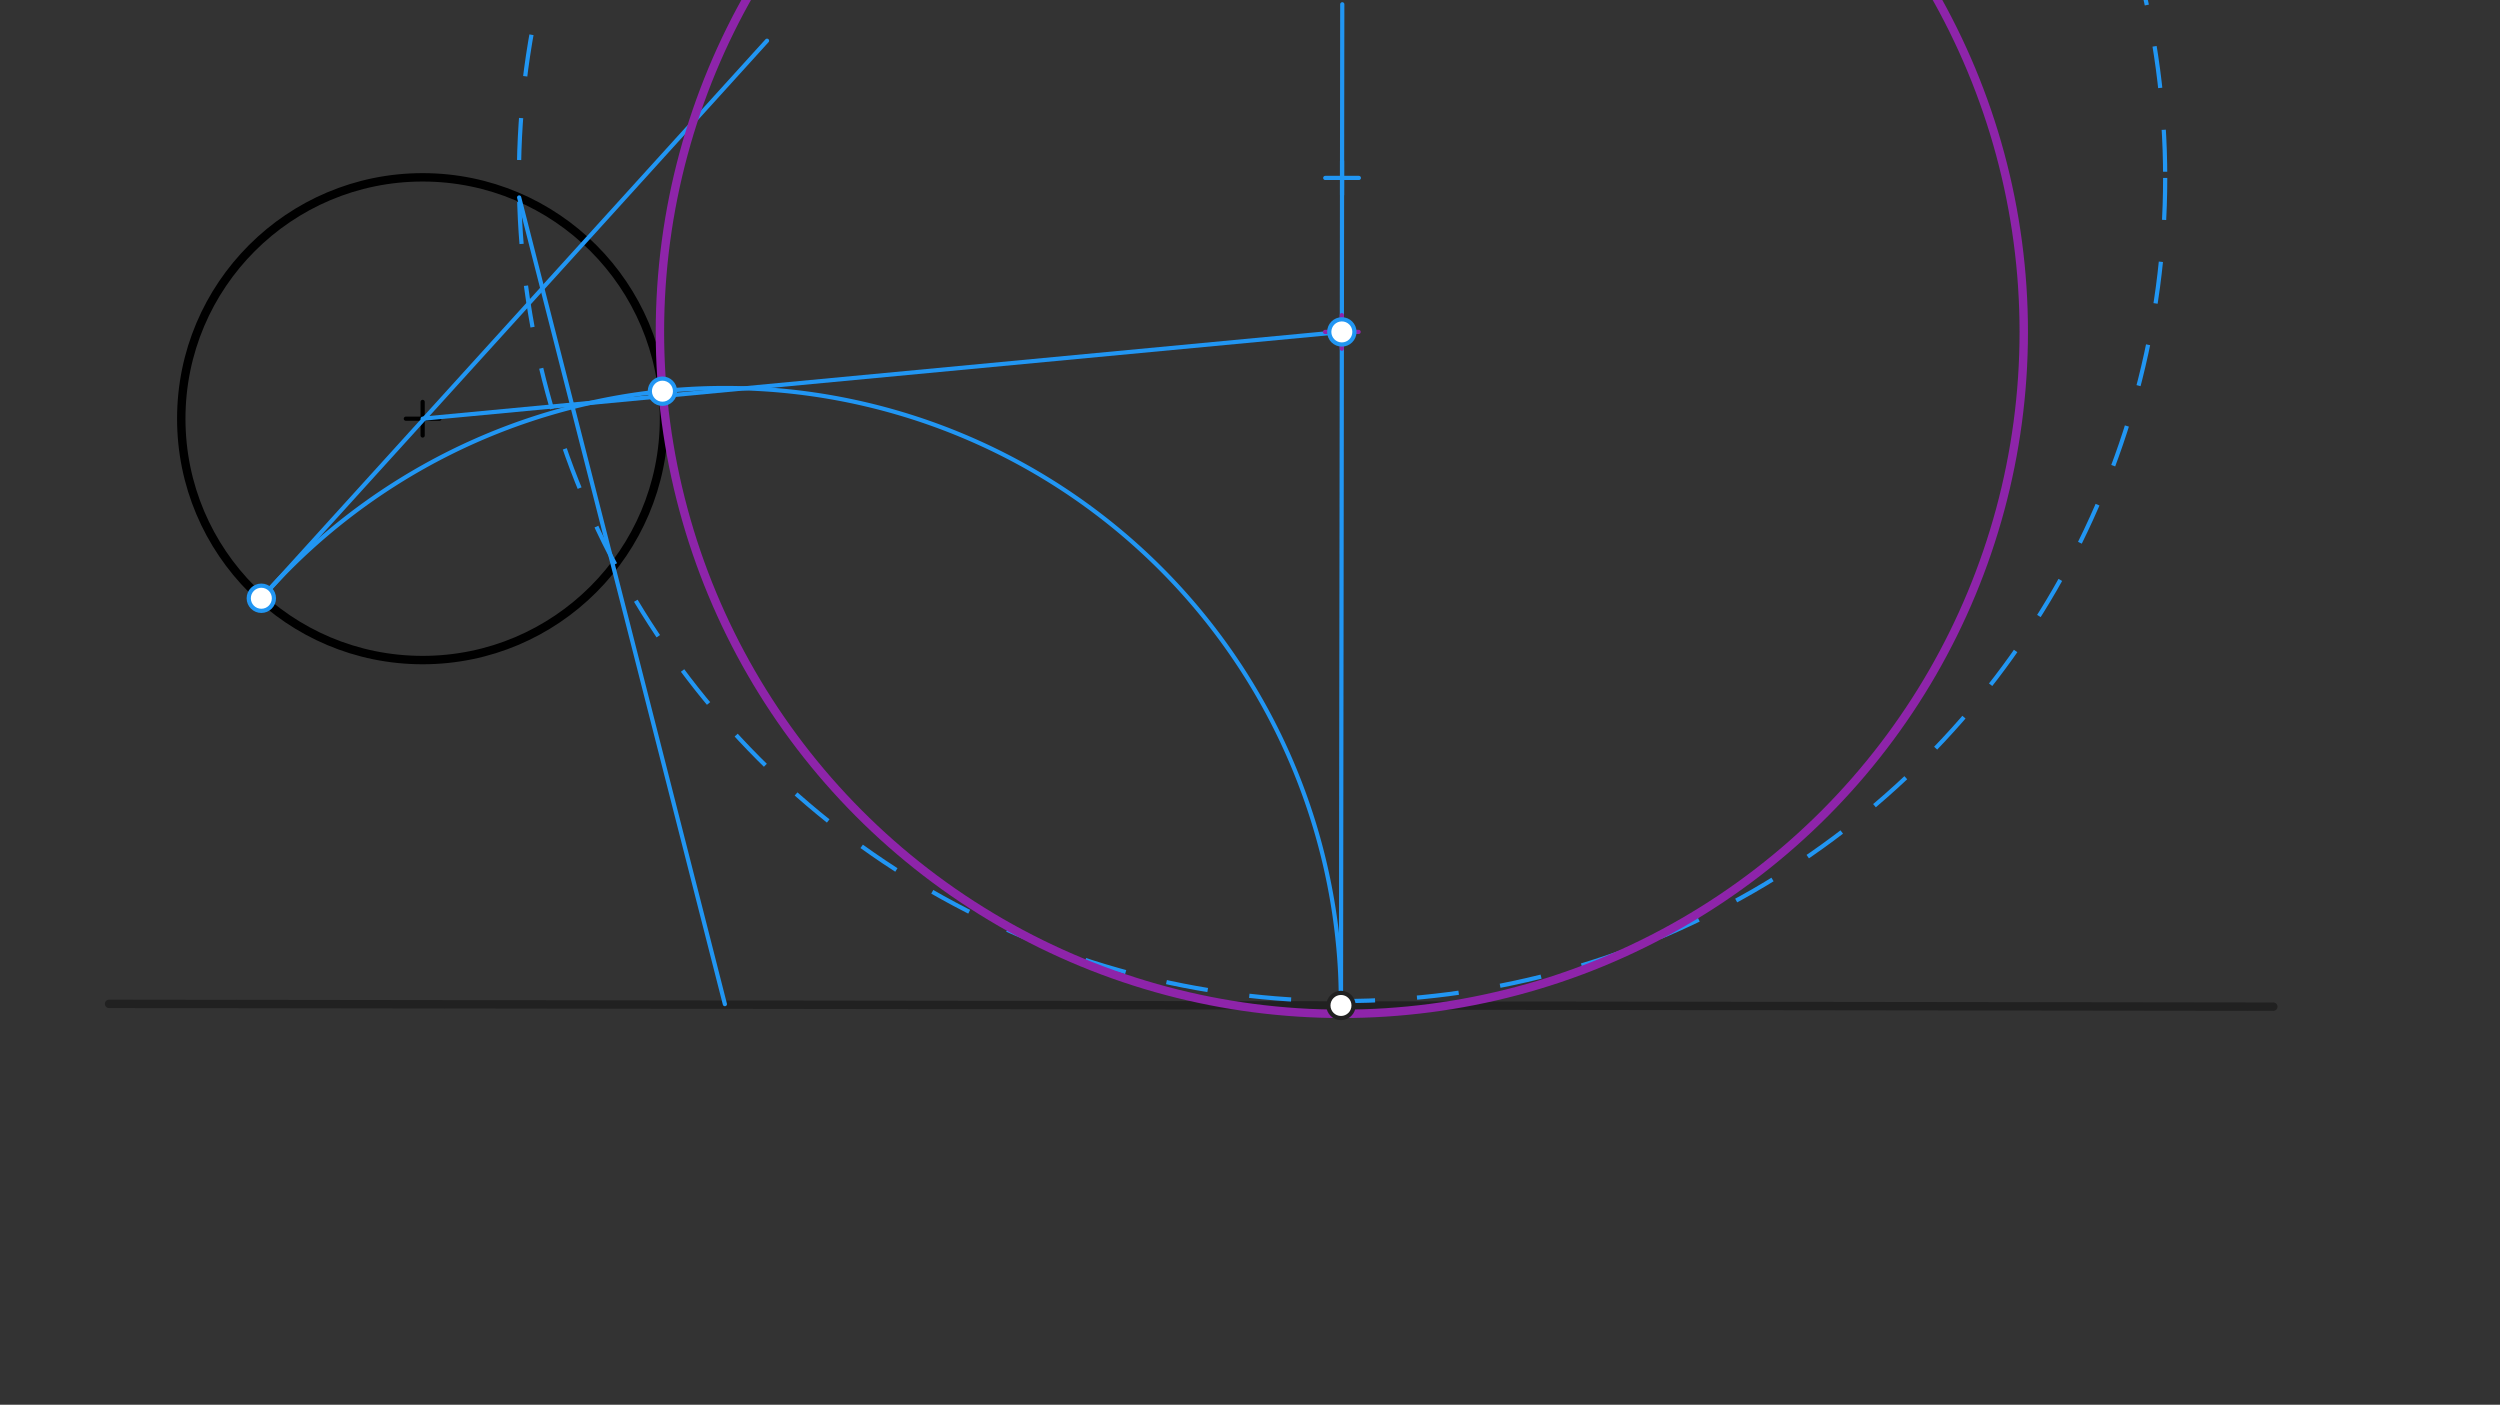 <svg xmlns="http://www.w3.org/2000/svg" class="svg--1it" height="100%" preserveAspectRatio="xMidYMid meet" viewBox="0 0 595.276 334.488" width="100%"><rect x="0" y="0" width="595.276" height="334.488" fill="#333333" stroke="none"/><defs><marker id="marker-arrow" markerHeight="16" markerUnits="userSpaceOnUse" markerWidth="24" orient="auto-start-reverse" refX="24" refY="4" viewBox="0 0 24 8"><path d="M 0 0 L 24 4 L 0 8 z" stroke="inherit"></path></marker></defs><g class="aux-layer--1FB"></g><g class="main-layer--3Vd"><g class="element--2qn"><line stroke="#212121" stroke-dasharray="none" stroke-linecap="round" stroke-width="2" x1="25.969" x2="541.302" y1="239.031" y2="239.698"></line></g><g class="element--2qn"><g class="center--1s5"><line x1="96.635" y1="99.698" x2="104.635" y2="99.698" stroke="#000000" stroke-width="1" stroke-linecap="round"></line><line x1="100.635" y1="95.698" x2="100.635" y2="103.698" stroke="#000000" stroke-width="1" stroke-linecap="round"></line><circle class="hit--230" cx="100.635" cy="99.698" r="4" stroke="none" fill="transparent"></circle></g><circle cx="100.635" cy="99.698" fill="none" r="57.473" stroke="#000000" stroke-dasharray="none" stroke-width="2"></circle></g><g class="element--2qn"><line stroke="#2196F3" stroke-dasharray="none" stroke-linecap="round" stroke-width="1" x1="319.301" x2="319.609" y1="239.411" y2="1.022"></line></g><g class="element--2qn"><g class="center--1s5"><line x1="315.556" y1="42.367" x2="323.556" y2="42.367" stroke="#2196F3" stroke-width="1" stroke-linecap="round"></line><line x1="319.556" y1="38.367" x2="319.556" y2="46.367" stroke="#2196F3" stroke-width="1" stroke-linecap="round"></line><circle class="hit--230" cx="319.556" cy="42.367" r="4" stroke="none" fill="transparent"></circle></g><circle cx="319.556" cy="42.367" fill="none" r="195.995" stroke="#2196F3" stroke-dasharray="10" stroke-width="1"></circle></g><g class="element--2qn"><line stroke="#2196F3" stroke-dasharray="none" stroke-linecap="round" stroke-width="1" x1="123.616" x2="172.6" y1="47.02" y2="239.094"></line></g><g class="element--2qn"><path d="M 319.302 238.361 A 146.704 146.704 0 0 0 62.227 142.452" fill="none" stroke="#2196F3" stroke-dasharray="none" stroke-linecap="round" stroke-width="1"></path></g><g class="element--2qn"><line stroke="#2196F3" stroke-dasharray="none" stroke-linecap="round" stroke-width="1" x1="62.227" x2="182.635" y1="142.452" y2="9.698"></line></g><g class="element--2qn"><line stroke="#2196F3" stroke-dasharray="none" stroke-linecap="round" stroke-width="1" x1="100.635" x2="319.506" y1="99.698" y2="79.032"></line></g><g class="element--2qn"><g class="center--1s5"><line x1="315.506" y1="79.032" x2="323.506" y2="79.032" stroke="#8E24AA" stroke-width="1" stroke-linecap="round"></line><line x1="319.506" y1="75.032" x2="319.506" y2="83.032" stroke="#8E24AA" stroke-width="1" stroke-linecap="round"></line><circle class="hit--230" cx="319.506" cy="79.032" r="4" stroke="none" fill="transparent"></circle></g><circle cx="319.506" cy="79.032" fill="none" r="162.372" stroke="#8E24AA" stroke-dasharray="none" stroke-width="2"></circle></g><g class="element--2qn"><circle cx="319.301" cy="239.411" r="3" stroke="#212121" stroke-width="1" fill="#ffffff"></circle>}</g><g class="element--2qn"><circle cx="62.227" cy="142.452" r="3" stroke="#2196F3" stroke-width="1" fill="#ffffff"></circle>}</g><g class="element--2qn"><circle cx="157.733" cy="93.146" r="3" stroke="#2196F3" stroke-width="1" fill="#ffffff"></circle>}</g><g class="element--2qn"><circle cx="319.506" cy="79.032" r="3" stroke="#2196F3" stroke-width="1" fill="#ffffff"></circle>}</g></g><g class="snaps-layer--2PT"></g><g class="temp-layer--rAP"></g></svg>
